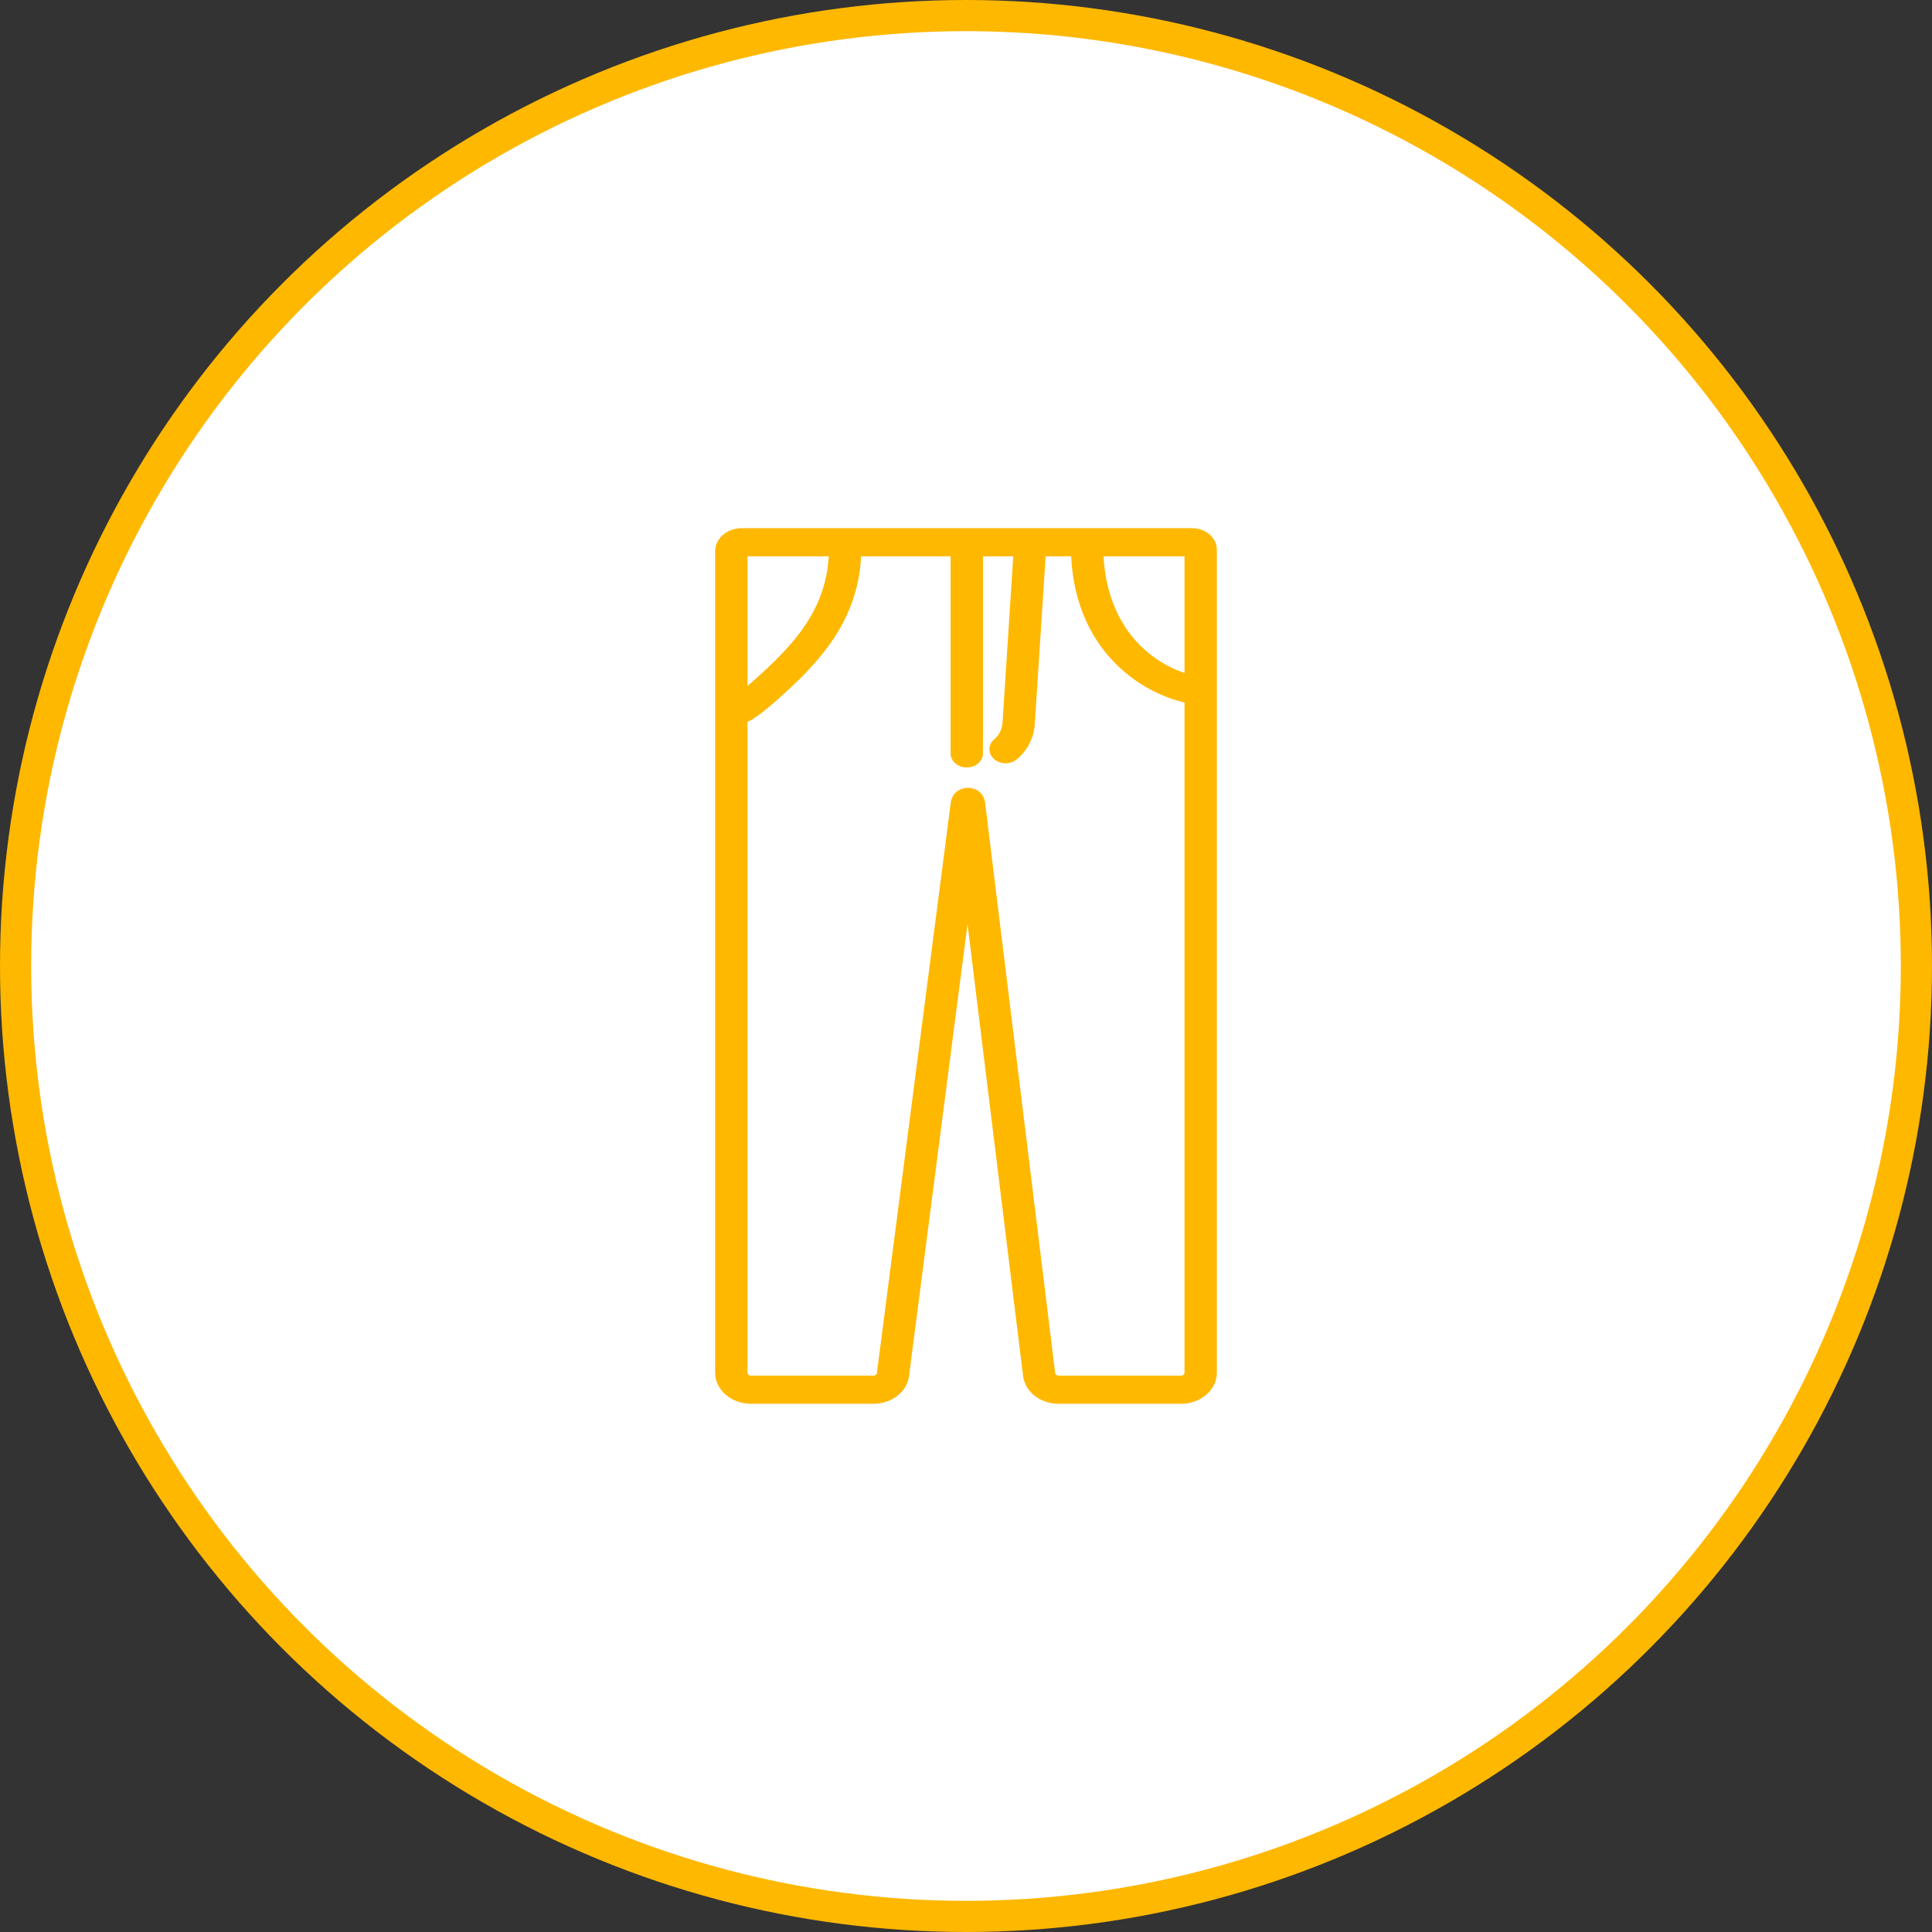 <svg width="62" height="62" viewBox="0 0 62 62" fill="none" xmlns="http://www.w3.org/2000/svg">
<rect x="0" y="0" width="62" height="62" fill="#333333" stroke="none"/>
<circle cx="31" cy="31" r="30.5" fill="white" stroke="#FFB800"/>
<path d="M37.895 44.999H33.981C33.414 44.999 32.941 44.635 32.882 44.153L31.05 29.254L29.121 44.158C29.059 44.638 28.586 44.999 28.023 44.999H24.105C23.496 44.999 23 44.575 23 44.054V17.686C23 17.307 23.36 17 23.802 17H38.254C38.665 17 39 17.287 39 17.638V44.055C39 44.576 38.504 45 37.895 45V44.999ZM31.061 25.331C31.284 25.331 31.524 25.465 31.563 25.763L33.812 44.069C33.821 44.143 33.894 44.197 33.979 44.197H37.894C37.986 44.197 38.062 44.133 38.062 44.054V17.802H23.937V44.054C23.937 44.132 24.012 44.197 24.105 44.197H28.023C28.109 44.197 28.18 44.143 28.19 44.07L30.561 25.764C30.599 25.466 30.84 25.333 31.062 25.333L31.061 25.331Z" fill="#FFB800" stroke="#FFB800" stroke-width="0.1"/>
<path d="M23.827 23.13C23.684 23.13 23.543 23.074 23.451 22.968C23.296 22.79 23.34 22.54 23.547 22.408C23.77 22.265 23.985 22.081 24.169 21.921C24.86 21.316 25.63 20.583 26.101 19.733C26.44 19.123 26.629 18.444 26.648 17.768C26.654 17.547 26.869 17.368 27.128 17.377C27.386 17.383 27.59 17.567 27.584 17.788C27.563 18.575 27.343 19.366 26.947 20.078C26.417 21.034 25.584 21.828 24.839 22.481C24.63 22.664 24.384 22.873 24.106 23.051C24.023 23.105 23.924 23.131 23.827 23.131V23.13Z" fill="#FFB800" stroke="#FFB800" stroke-width="0.1"/>
<path d="M38.136 22.509C38.094 22.509 38.05 22.504 38.008 22.493C36.917 22.228 35.93 21.542 35.297 20.612C34.759 19.822 34.466 18.872 34.422 17.789C34.414 17.567 34.616 17.382 34.874 17.374C35.133 17.37 35.349 17.54 35.359 17.761C35.397 18.71 35.649 19.534 36.107 20.209C36.619 20.961 37.406 21.512 38.265 21.722C38.514 21.783 38.658 22.004 38.587 22.217C38.528 22.393 38.34 22.508 38.136 22.508V22.509Z" fill="#FFB800" stroke="#FFB800" stroke-width="0.1"/>
<path d="M31.025 24.579C30.766 24.579 30.556 24.4 30.556 24.178V17.526C30.556 17.305 30.766 17.125 31.025 17.125C31.283 17.125 31.494 17.305 31.494 17.526V24.178C31.494 24.4 31.283 24.579 31.025 24.579Z" fill="#FFB800" stroke="#FFB800" stroke-width="0.1"/>
<path d="M32.27 24.445C32.147 24.445 32.025 24.403 31.933 24.321C31.754 24.162 31.759 23.908 31.945 23.755C32.107 23.621 32.207 23.416 32.223 23.191L32.589 17.506C32.604 17.285 32.826 17.116 33.082 17.128C33.341 17.14 33.538 17.329 33.525 17.549L33.158 23.235C33.13 23.662 32.924 24.061 32.595 24.332C32.505 24.406 32.387 24.443 32.27 24.443V24.445Z" fill="#FFB800" stroke="#FFB800" stroke-width="0.1"/>
</svg>
